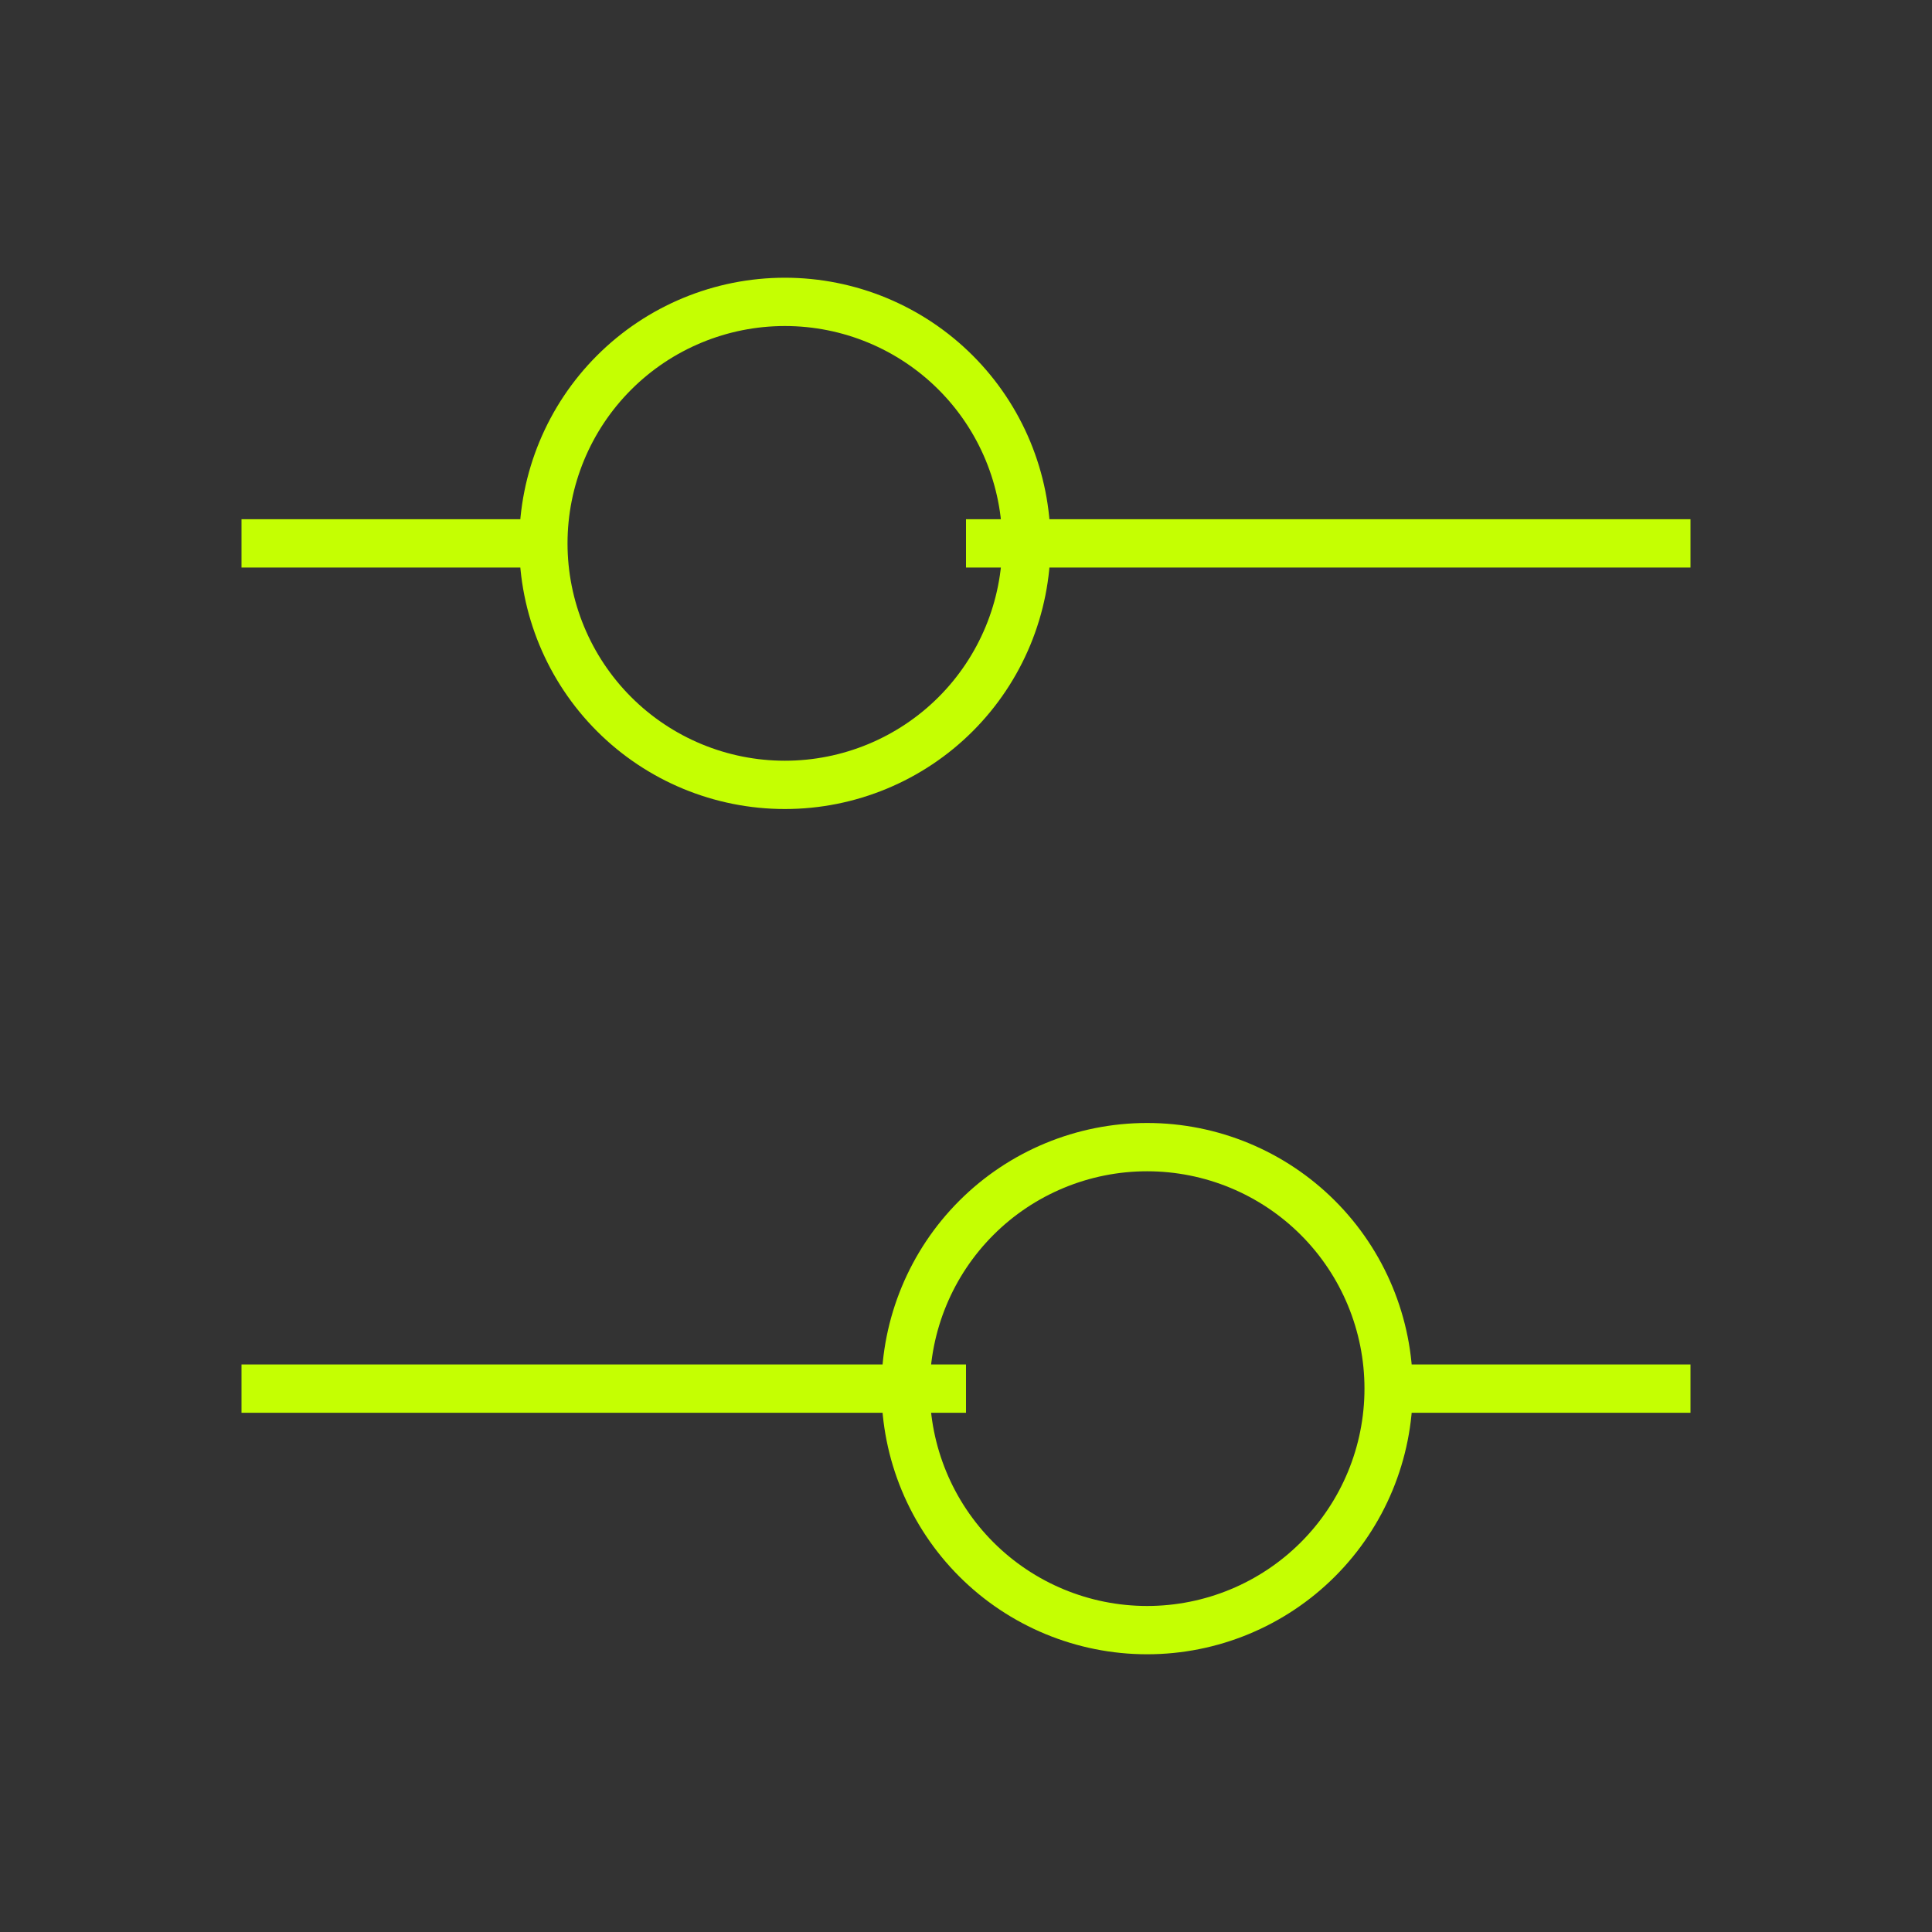 <svg width="120" height="120" viewBox="0 0 120 120" fill="none" xmlns="http://www.w3.org/2000/svg">
<rect x="0" y="0" width="120" height="120" fill="#333333" stroke="none"/>
<path d="M60 33.75H105M15 33.75H33.75M33.75 33.75C33.75 37.728 35.33 41.544 38.143 44.357C40.956 47.17 44.772 48.75 48.75 48.75C52.728 48.75 56.544 47.17 59.357 44.357C62.17 41.544 63.75 37.728 63.75 33.75C63.75 29.772 62.17 25.956 59.357 23.143C56.544 20.33 52.728 18.75 48.75 18.75C44.772 18.75 40.956 20.33 38.143 23.143C35.33 25.956 33.75 29.772 33.75 33.75ZM15 86.25H60M86.25 86.25H105M86.25 86.25C86.25 90.228 84.67 94.044 81.857 96.857C79.044 99.67 75.228 101.25 71.25 101.25C67.272 101.25 63.456 99.67 60.643 96.857C57.83 94.044 56.25 90.228 56.25 86.25C56.25 82.272 57.83 78.456 60.643 75.643C63.456 72.83 67.272 71.25 71.25 71.25C75.228 71.25 79.044 72.83 81.857 75.643C84.67 78.456 86.25 82.272 86.25 86.25Z" stroke="#C5FF02" stroke-width="3"/>
</svg>
